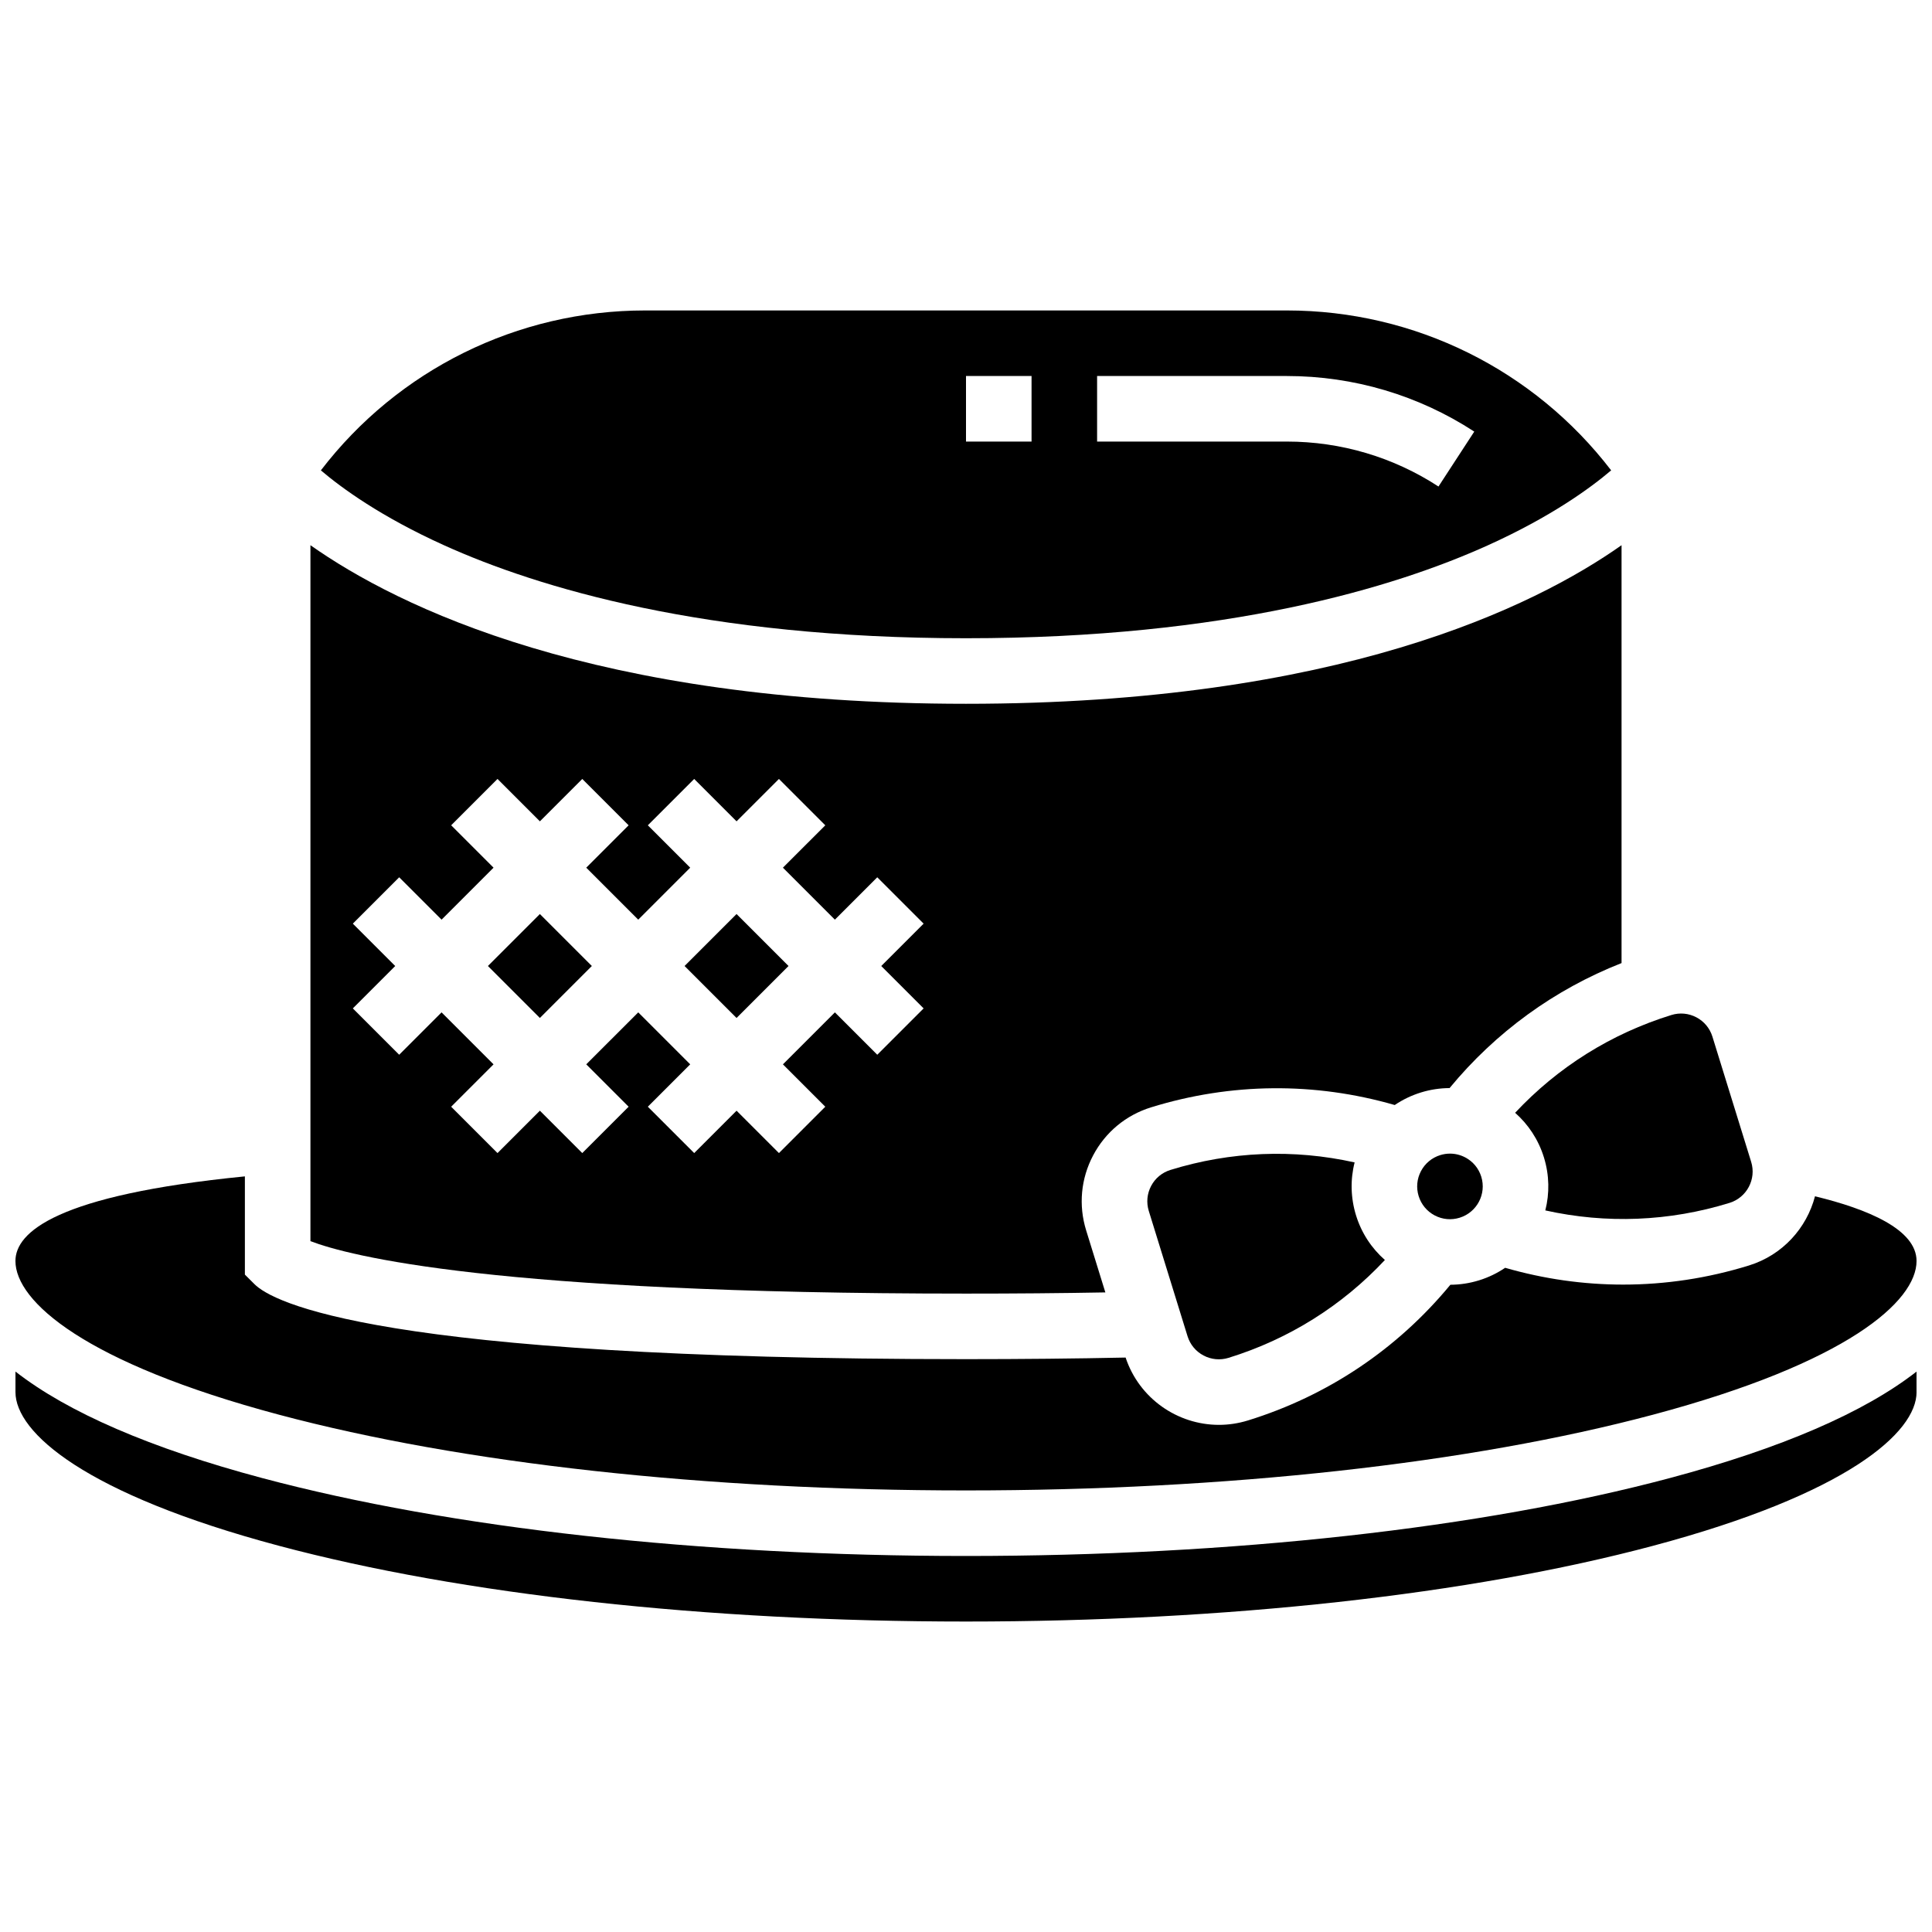 <?xml version="1.0" encoding="UTF-8"?>
<!-- Uploaded to: ICON Repo, www.iconrepo.com, Generator: ICON Repo Mixer Tools -->
<svg width="800px" height="800px" version="1.1" viewBox="144 144 512 512" xmlns="http://www.w3.org/2000/svg">
 <defs>
  <clipPath id="b">
   <path d="m148.09 507h503.81v67h-503.81z"/>
  </clipPath>
  <clipPath id="a">
   <path d="m148.09 455h503.81v84h-503.81z"/>
  </clipPath>
 </defs>
 <path d="m325.42 400 13.773-13.773 13.773 13.773-13.773 13.773z"/>
 <path d="m545.52 438.9c3.469 3.059 6.168 7.078 7.633 11.812 1.465 4.734 1.508 9.574 0.371 14.059 16.156 3.594 32.852 2.945 48.824-1.996 4.574-1.414 7.148-6.293 5.731-10.867l-10.27-33.191c-0.688-2.215-2.195-4.035-4.246-5.113-2.055-1.082-4.406-1.301-6.621-0.617-15.973 4.938-30.113 13.824-41.422 25.914z"/>
 <path d="m273.3 400 13.773-13.773 13.773 13.773-13.773 13.773z"/>
 <path d="m400 313.14c69.262 0 113.43-13.391 138.29-24.621 16.762-7.574 27.203-15.199 32.684-19.867-20.441-26.66-52.051-42.379-85.938-42.379h-170.06c-33.891 0-65.5 15.719-85.941 42.379 5.481 4.664 15.918 12.293 32.684 19.867 24.859 11.23 69.027 24.621 138.29 24.621zm34.742-69.492h50.285c17.711 0 34.887 5.094 49.668 14.73l-9.484 14.555c-11.953-7.793-25.848-11.914-40.18-11.914h-50.289zm-34.742 0h17.371v17.371h-17.371z"/>
 <g clip-path="url(#b)">
  <path d="m400 556.35c-70.34 0-136.57-7.332-186.5-20.645-29.609-7.894-51.562-17.426-65.402-28.227v5.441c0 10.691 18.355 27.008 69.875 40.746 48.512 12.934 113.16 20.059 182.03 20.059s133.52-7.125 182.03-20.059c51.52-13.742 69.875-30.059 69.875-40.746v-5.441c-13.84 10.805-35.793 20.332-65.402 28.227-49.926 13.312-116.16 20.645-186.5 20.645z"/>
 </g>
 <g clip-path="url(#a)">
  <path d="m217.97 518.92c48.512 12.934 113.16 20.059 182.03 20.059s133.52-7.125 182.03-20.059c51.52-13.738 69.875-30.055 69.875-40.746 0-8.402-13.055-13.789-26.914-17.145-2.207 8.43-8.586 15.574-17.504 18.336-10.926 3.379-22.133 5.066-33.34 5.066-10.504 0-21.004-1.488-31.266-4.453-2.078 1.41-4.394 2.543-6.918 3.324-2.5 0.773-5.055 1.16-7.598 1.172-14.043 17.023-32.492 29.418-53.652 35.961-2.555 0.789-5.141 1.168-7.688 1.168-10.949 0-21.109-6.969-24.727-17.836-13.324 0.277-27.516 0.422-42.297 0.422-156.47 0-183.88-15.203-188.55-19.863l-2.555-2.547v-26.027c-49.957 4.941-60.805 14.801-60.805 22.422 0 10.691 18.355 27.008 69.875 40.746z"/>
 </g>
 <path d="m436.93 486.5-5.09-16.445c-2.059-6.648-1.402-13.703 1.848-19.859 3.246-6.156 8.699-10.68 15.348-12.738 21.16-6.547 43.383-6.738 64.582-0.617 2.109-1.426 4.438-2.551 6.938-3.324 2.523-0.781 5.078-1.152 7.594-1.164 12.223-14.82 27.789-26.129 45.578-33.129v-110.74c-23.219 16.367-75.309 42.027-173.73 42.027-98.422 0-150.51-25.66-173.73-42.027v184.43c10.242 3.918 48.629 13.902 173.73 13.902 12.824 0.004 25.199-0.102 36.934-0.316zm-48.16-75.266-12.285 12.285-11.23-11.23-13.773 13.773 11.23 11.23-12.285 12.285-11.23-11.23-11.23 11.23-12.285-12.285 11.23-11.23-13.773-13.773-13.777 13.773 11.23 11.23-12.285 12.285-11.23-11.23-11.23 11.23-12.285-12.285 11.23-11.23-13.773-13.773-11.23 11.23-12.285-12.285 11.23-11.23-11.23-11.23 12.285-12.285 11.23 11.23 13.773-13.777-11.23-11.23 12.285-12.285 11.23 11.234 11.23-11.23 12.285 12.285-11.23 11.227 13.777 13.777 13.773-13.777-11.23-11.23 12.285-12.285 11.23 11.234 11.23-11.23 12.285 12.285-11.23 11.227 13.773 13.777 11.23-11.23 12.285 12.285-11.23 11.23z"/>
 <path d="m454.17 454.05c-2.215 0.688-4.035 2.195-5.113 4.246-1.082 2.055-1.301 4.402-0.617 6.621l10.27 33.195c0.688 2.215 2.195 4.035 4.246 5.113 2.055 1.082 4.406 1.301 6.621 0.617 15.98-4.941 30.125-13.836 41.434-25.93-3.551-3.129-6.207-7.164-7.641-11.801s-1.547-9.473-0.383-14.059c-16.16-3.598-32.848-2.945-48.816 1.996z"/>
 <path d="m532.31 450.73c-1.27-0.668-2.648-1.008-4.043-1.008-0.863 0-1.73 0.129-2.578 0.391-2.219 0.688-4.035 2.195-5.117 4.246s-1.301 4.402-0.613 6.621 2.195 4.035 4.246 5.117 4.402 1.301 6.617 0.613c4.578-1.414 7.148-6.289 5.731-10.867-0.684-2.211-2.191-4.031-4.242-5.113z"/>
</svg>